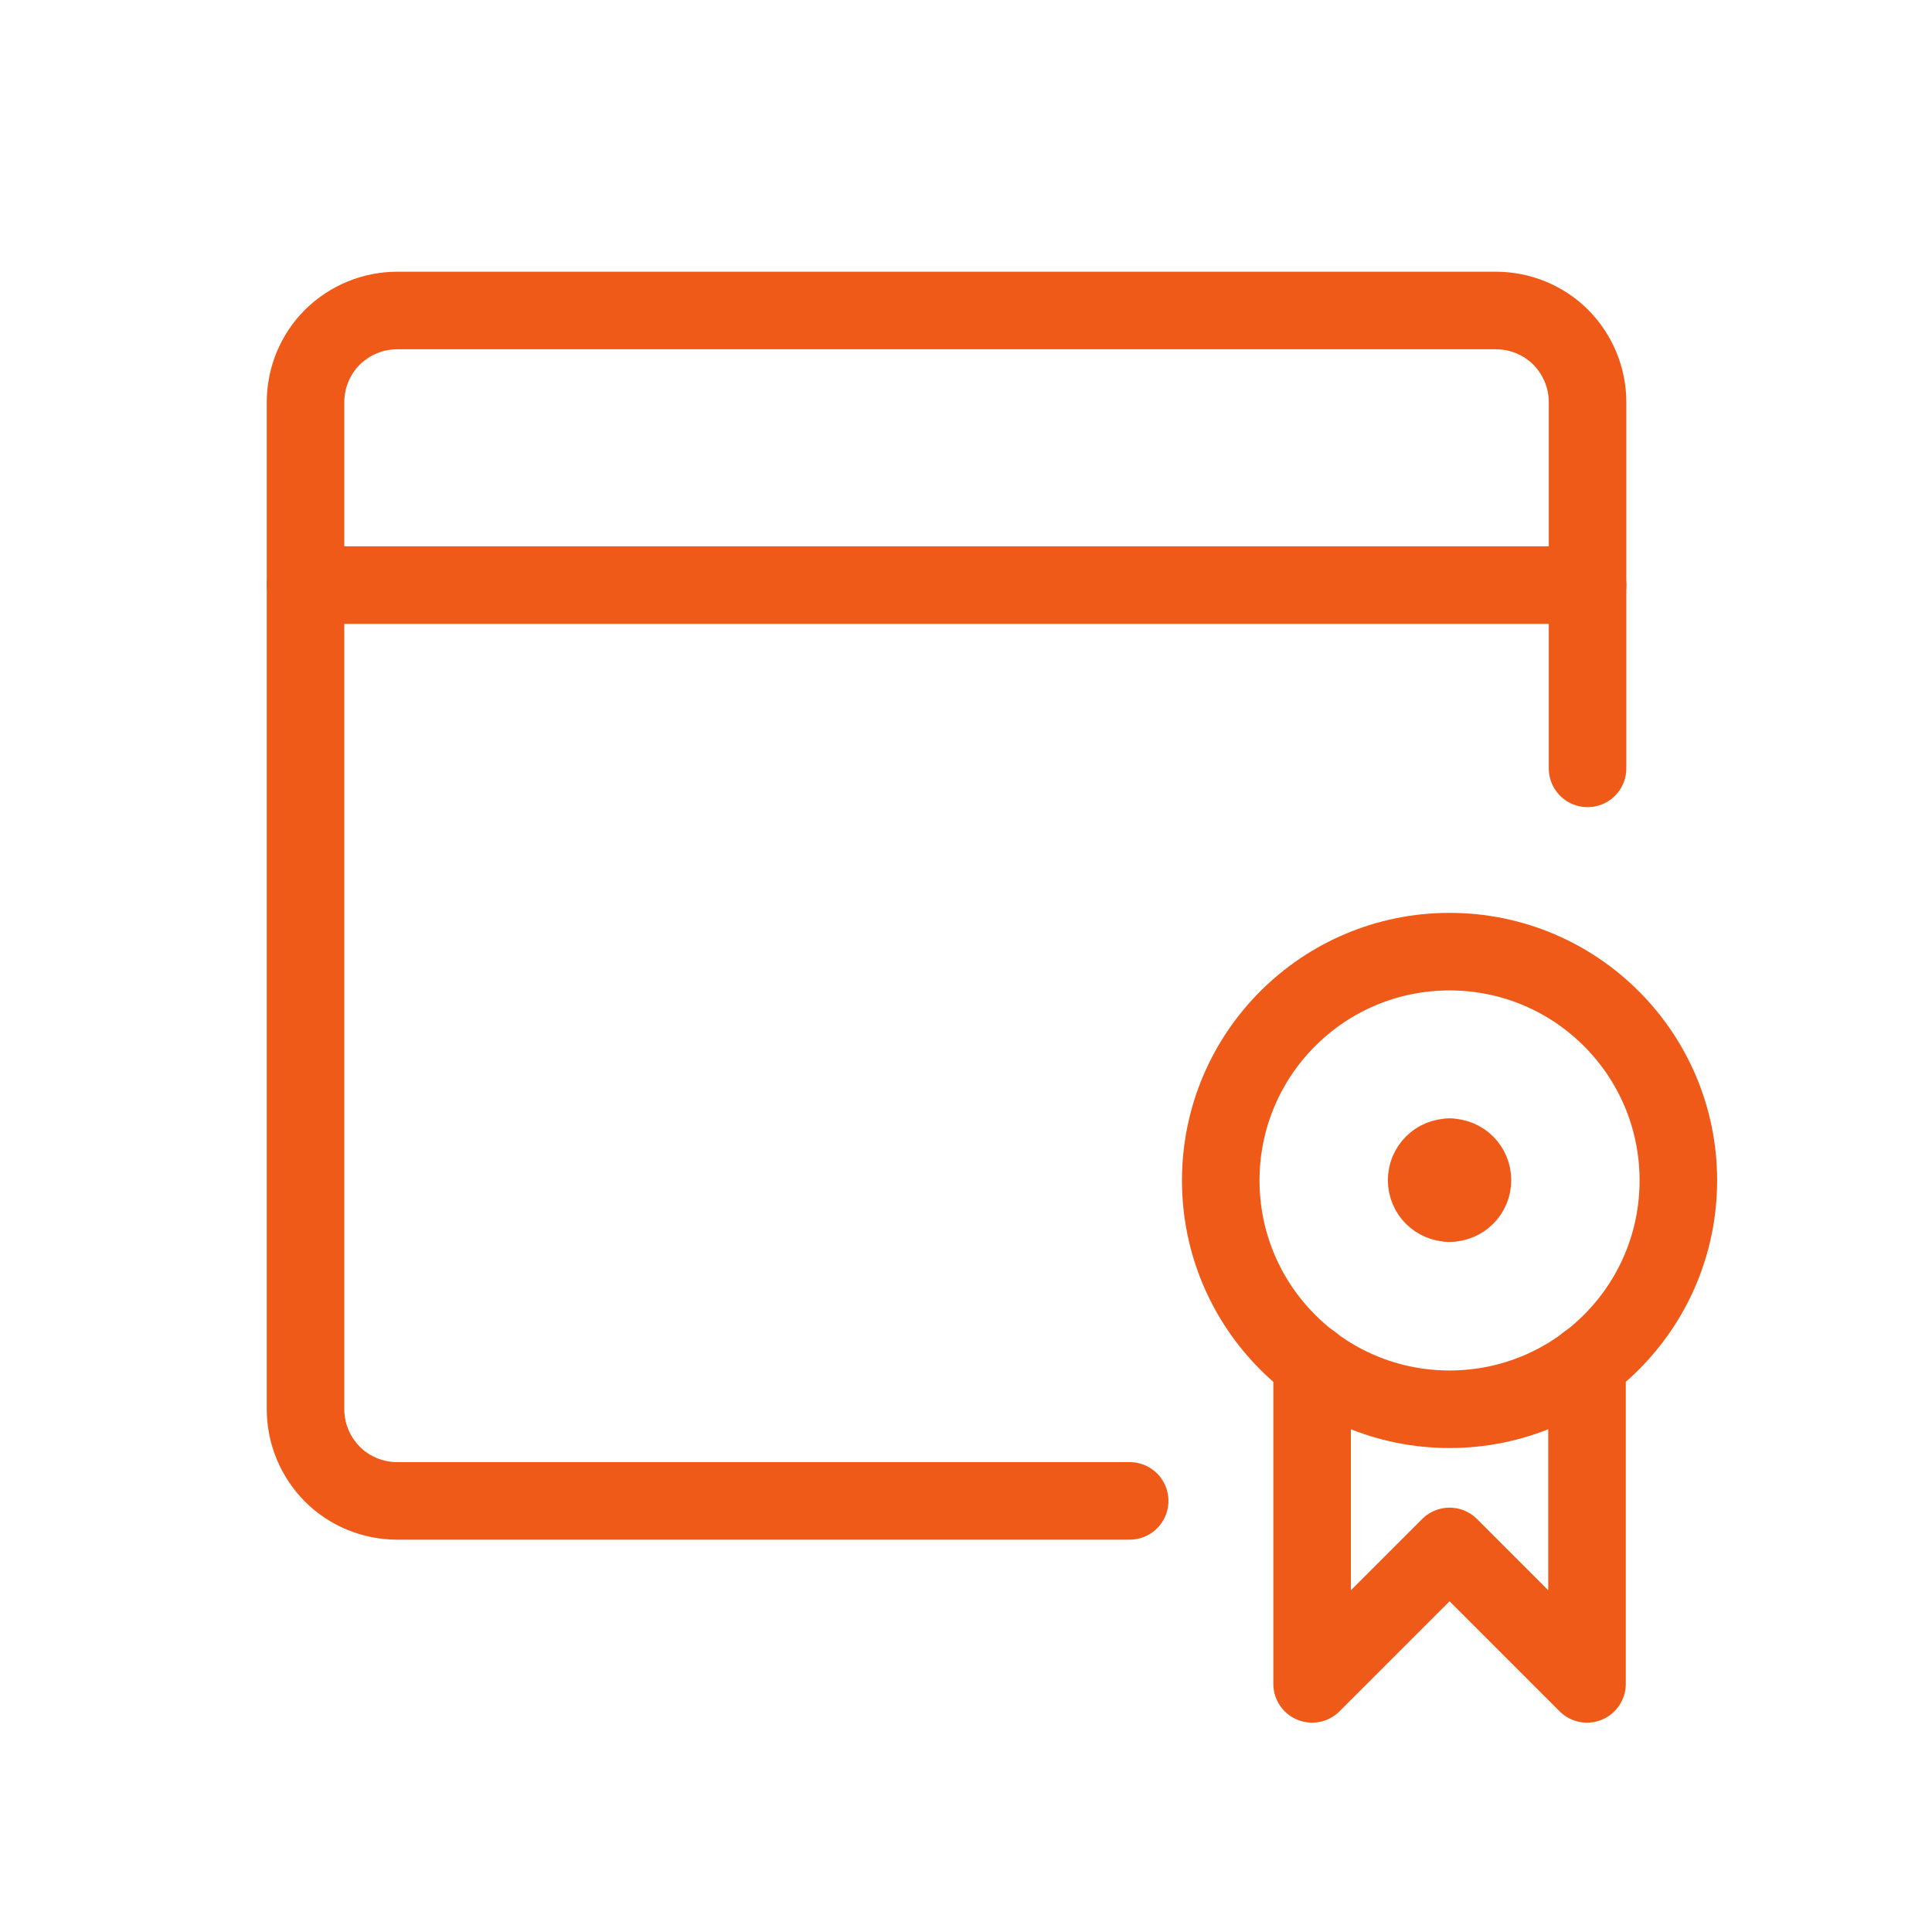 <?xml version="1.0" encoding="UTF-8"?>
<svg id="Layer_1" data-name="Layer 1" xmlns="http://www.w3.org/2000/svg" viewBox="0 0 70 70">
  <defs>
    <style>
      .cls-1 {
        fill: none;
        stroke: #f05a19;
        stroke-linecap: round;
        stroke-linejoin: round;
        stroke-width: 2.81px;
      }
    </style>
  </defs>
  <path class="cls-1" d="M57.52,27.84v-13.27c0-.88-.35-1.72-.97-2.35-.62-.62-1.47-.97-2.35-.97H14.39c-.88,0-1.72.35-2.35.97-.62.62-.97,1.47-.97,2.35v36.49c0,.88.35,1.72.97,2.35.62.62,1.47.97,2.35.97h26.54"/>
  <path class="cls-1" d="M11.07,21.2h46.45"/>
  <path class="cls-1" d="M52.52,51.06c4.58,0,8.29-3.71,8.29-8.29s-3.71-8.29-8.29-8.29-8.29,3.71-8.29,8.29,3.71,8.29,8.29,8.29Z"/>
  <path class="cls-1" d="M57.5,49.39v11.62l-4.98-4.98-4.98,4.98v-11.62"/>
  <path class="cls-1" d="M52.52,43.59c-.46,0-.83-.37-.83-.83s.37-.83.83-.83"/>
  <path class="cls-1" d="M52.52,43.59c.46,0,.83-.37.83-.83s-.37-.83-.83-.83"/>
</svg>